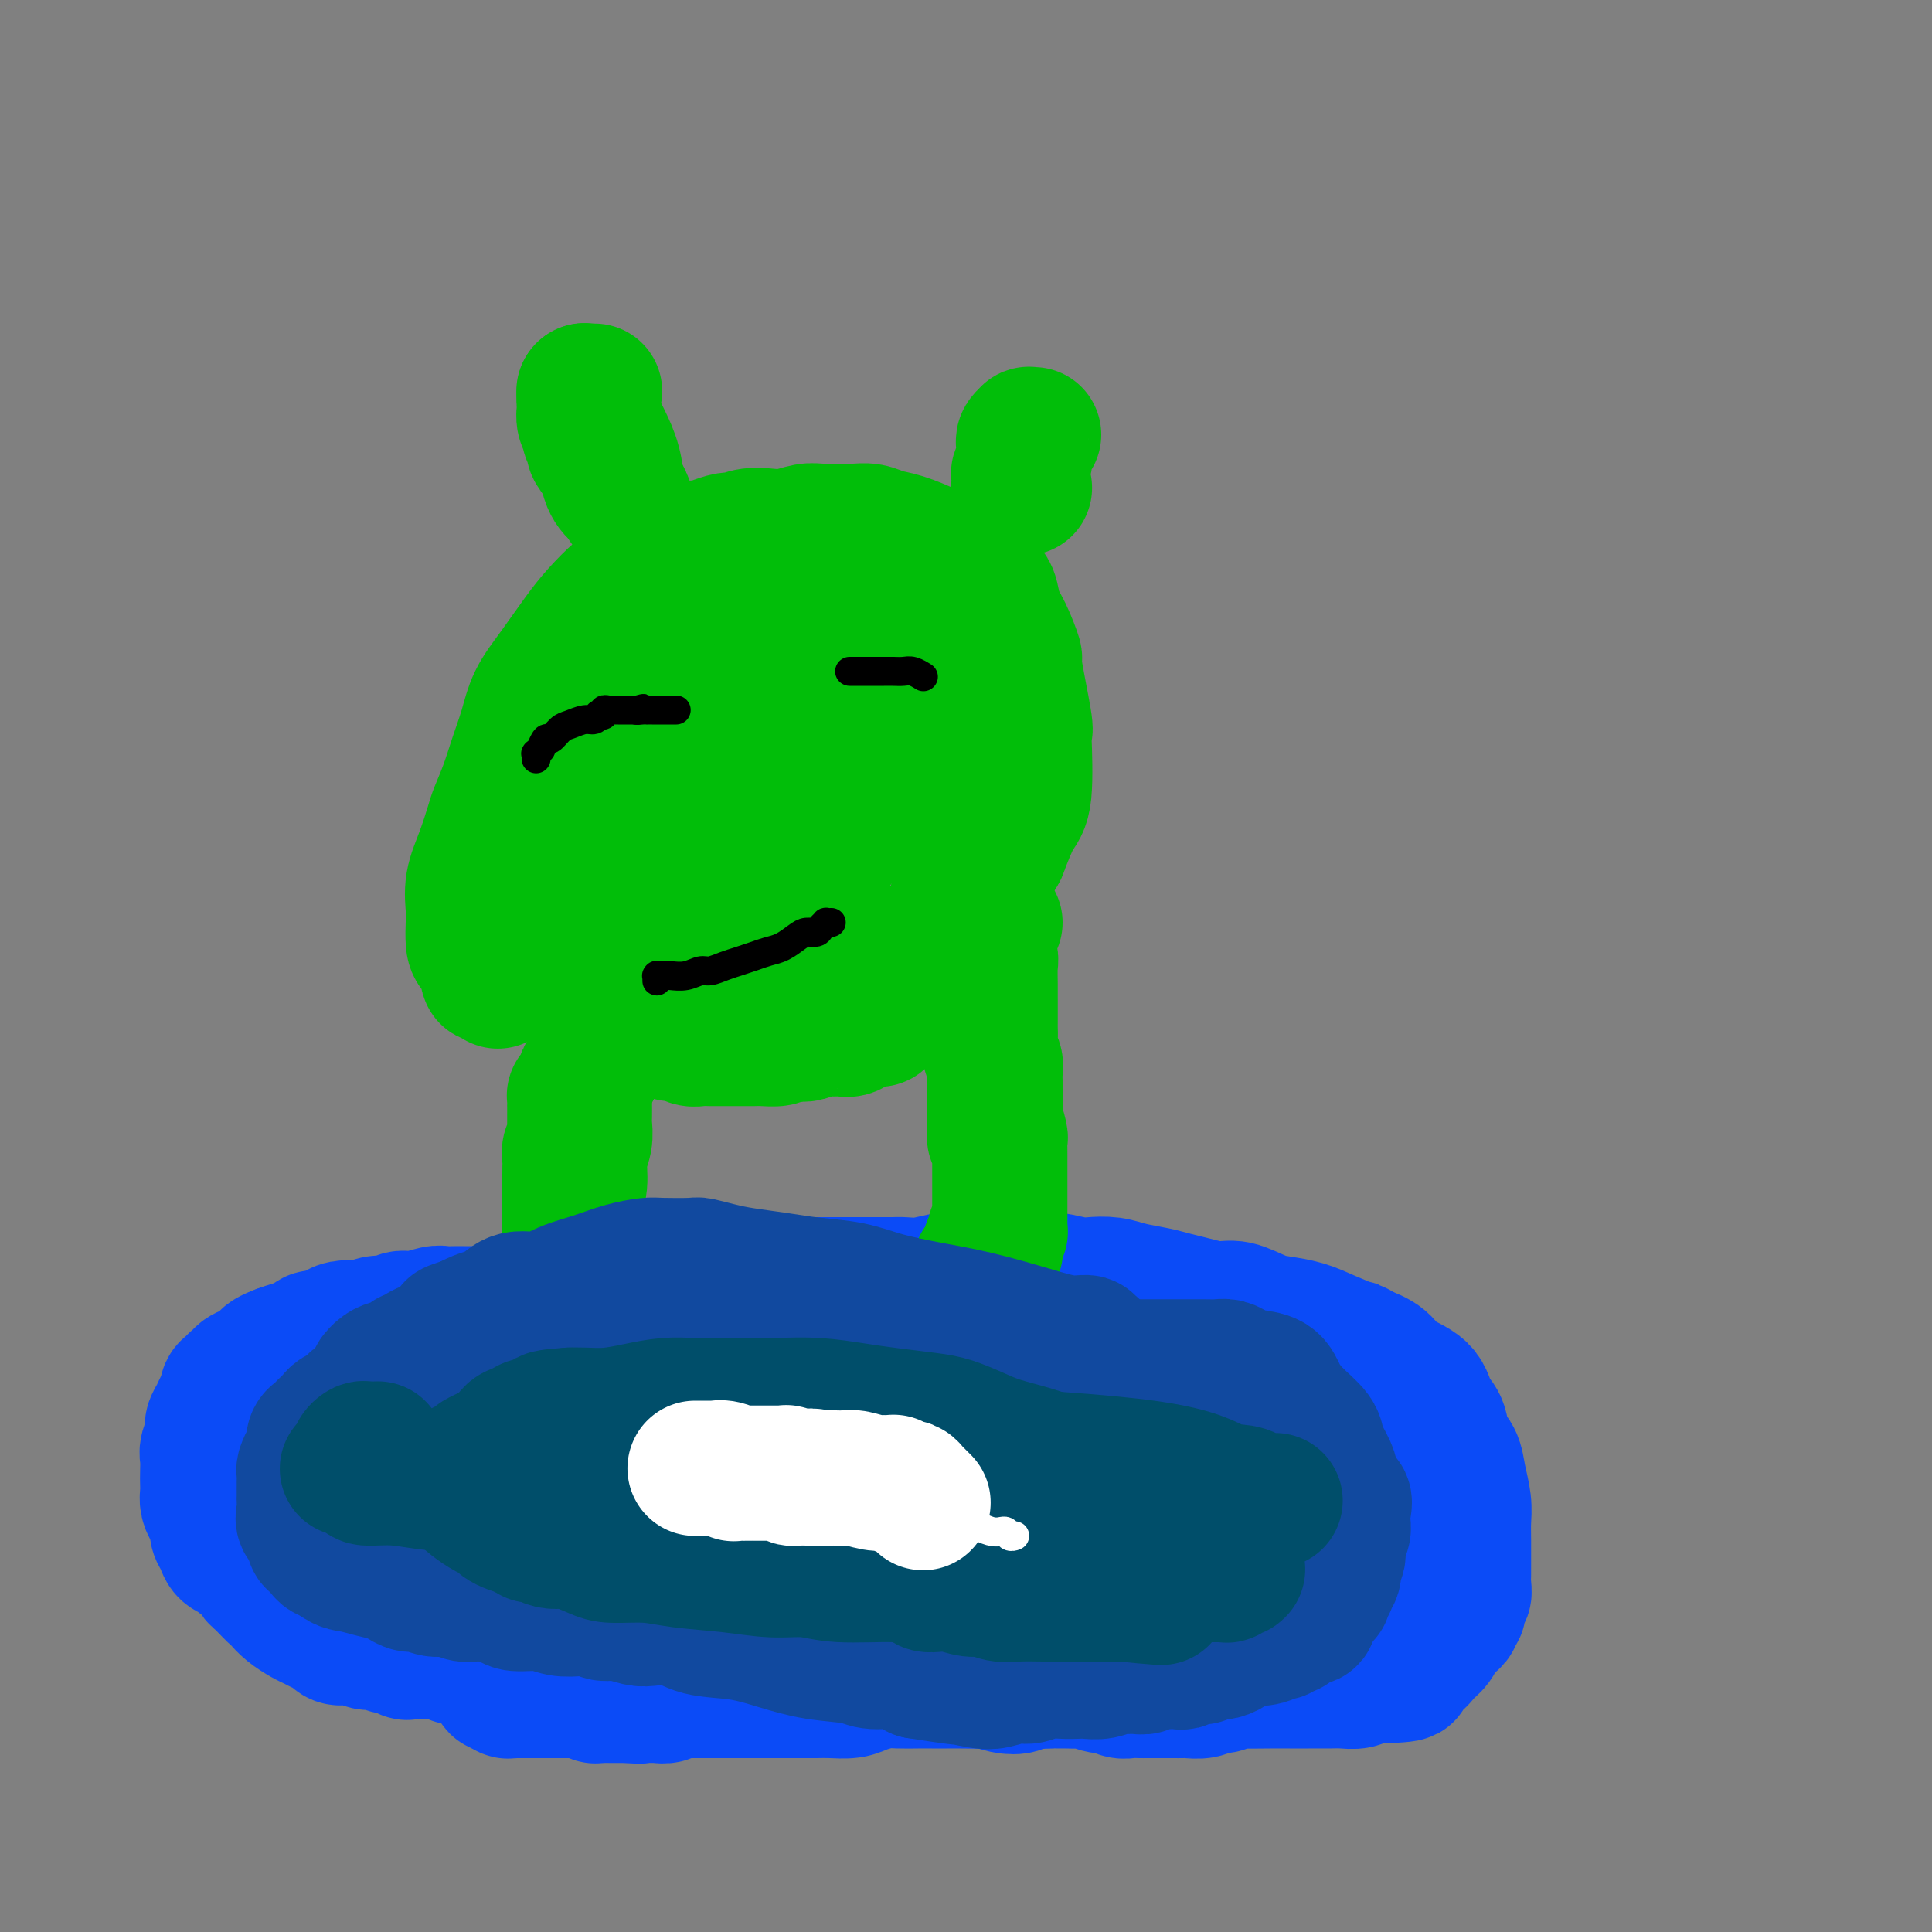 <svg viewBox='0 0 400 400' version='1.1' xmlns='http://www.w3.org/2000/svg' xmlns:xlink='http://www.w3.org/1999/xlink'><rect x="0" y="0" width="400" height="400" fill="#808080" stroke="none"/><g fill='none' stroke='#0B4BF7' stroke-width='28' stroke-linecap='round' stroke-linejoin='round'><path d='M143,270c-0.002,0.008 -0.003,0.016 0,0c0.003,-0.016 0.011,-0.057 0,0c-0.011,0.057 -0.040,0.211 0,0c0.040,-0.211 0.150,-0.789 0,-1c-0.150,-0.211 -0.561,-0.057 -1,0c-0.439,0.057 -0.905,0.015 -2,0c-1.095,-0.015 -2.819,-0.004 -4,0c-1.181,0.004 -1.818,0.001 -2,0c-0.182,-0.001 0.092,-0.000 0,0c-0.092,0.000 -0.549,0.000 -1,0c-0.451,-0.000 -0.894,-0.000 -1,0c-0.106,0.000 0.125,0.000 0,0c-0.125,-0.000 -0.607,-0.000 -1,0c-0.393,0.000 -0.698,0.000 -1,0c-0.302,-0.000 -0.602,-0.000 -1,0c-0.398,0.000 -0.893,0.000 -1,0c-0.107,-0.000 0.174,-0.001 0,0c-0.174,0.001 -0.805,0.004 -1,0c-0.195,-0.004 0.045,-0.015 0,0c-0.045,0.015 -0.375,0.057 -1,0c-0.625,-0.057 -1.543,-0.211 -2,0c-0.457,0.211 -0.451,0.789 -1,1c-0.549,0.211 -1.653,0.056 -2,0c-0.347,-0.056 0.061,-0.011 0,0c-0.061,0.011 -0.593,-0.011 -1,0c-0.407,0.011 -0.691,0.056 -1,0c-0.309,-0.056 -0.644,-0.211 -1,0c-0.356,0.211 -0.735,0.789 -1,1c-0.265,0.211 -0.418,0.057 -1,0c-0.582,-0.057 -1.595,-0.016 -2,0c-0.405,0.016 -0.203,0.008 0,0'/><path d='M114,271c-4.659,0.154 -1.807,0.040 -1,0c0.807,-0.040 -0.431,-0.007 -1,0c-0.569,0.007 -0.467,-0.012 -1,0c-0.533,0.012 -1.700,0.056 -2,0c-0.300,-0.056 0.267,-0.211 0,0c-0.267,0.211 -1.367,0.789 -2,1c-0.633,0.211 -0.798,0.057 -1,0c-0.202,-0.057 -0.439,-0.015 -1,0c-0.561,0.015 -1.445,0.004 -2,0c-0.555,-0.004 -0.782,-0.001 -1,0c-0.218,0.001 -0.428,0.000 -1,0c-0.572,-0.000 -1.504,0.000 -2,0c-0.496,-0.000 -0.554,-0.001 -1,0c-0.446,0.001 -1.281,0.004 -2,0c-0.719,-0.004 -1.323,-0.016 -2,0c-0.677,0.016 -1.426,0.061 -2,0c-0.574,-0.061 -0.972,-0.228 -2,0c-1.028,0.228 -2.684,0.849 -4,1c-1.316,0.151 -2.291,-0.170 -3,0c-0.709,0.170 -1.152,0.829 -2,1c-0.848,0.171 -2.100,-0.148 -3,0c-0.900,0.148 -1.448,0.762 -2,1c-0.552,0.238 -1.108,0.102 -2,0c-0.892,-0.102 -2.121,-0.168 -3,0c-0.879,0.168 -1.407,0.570 -2,1c-0.593,0.430 -1.250,0.889 -2,1c-0.750,0.111 -1.593,-0.125 -2,0c-0.407,0.125 -0.379,0.611 -1,1c-0.621,0.389 -1.892,0.683 -3,1c-1.108,0.317 -2.054,0.659 -3,1'/><path d='M58,280c-4.290,1.569 -2.516,1.992 -2,2c0.516,0.008 -0.225,-0.400 -1,0c-0.775,0.400 -1.584,1.609 -2,2c-0.416,0.391 -0.440,-0.036 -1,0c-0.560,0.036 -1.657,0.533 -2,1c-0.343,0.467 0.066,0.903 0,1c-0.066,0.097 -0.609,-0.143 -1,0c-0.391,0.143 -0.629,0.671 -1,1c-0.371,0.329 -0.874,0.458 -1,1c-0.126,0.542 0.125,1.495 0,2c-0.125,0.505 -0.626,0.562 -1,1c-0.374,0.438 -0.622,1.257 -1,2c-0.378,0.743 -0.886,1.410 -1,2c-0.114,0.590 0.166,1.103 0,2c-0.166,0.897 -0.776,2.180 -1,3c-0.224,0.820 -0.061,1.178 0,2c0.061,0.822 0.019,2.107 0,3c-0.019,0.893 -0.015,1.394 0,2c0.015,0.606 0.042,1.317 0,2c-0.042,0.683 -0.151,1.337 0,2c0.151,0.663 0.564,1.333 1,2c0.436,0.667 0.894,1.330 1,2c0.106,0.670 -0.141,1.346 0,2c0.141,0.654 0.672,1.288 1,2c0.328,0.712 0.455,1.504 1,2c0.545,0.496 1.508,0.696 2,1c0.492,0.304 0.513,0.711 1,1c0.487,0.289 1.440,0.459 2,1c0.560,0.541 0.728,1.453 1,2c0.272,0.547 0.649,0.728 1,1c0.351,0.272 0.675,0.636 1,1'/><path d='M55,328c1.961,2.119 1.862,1.916 2,2c0.138,0.084 0.512,0.456 1,1c0.488,0.544 1.090,1.259 2,2c0.910,0.741 2.127,1.509 3,2c0.873,0.491 1.403,0.706 2,1c0.597,0.294 1.262,0.666 2,1c0.738,0.334 1.549,0.629 2,1c0.451,0.371 0.543,0.816 1,1c0.457,0.184 1.281,0.106 2,0c0.719,-0.106 1.334,-0.240 2,0c0.666,0.240 1.383,0.853 2,1c0.617,0.147 1.135,-0.171 2,0c0.865,0.171 2.077,0.830 3,1c0.923,0.170 1.558,-0.151 2,0c0.442,0.151 0.693,0.772 1,1c0.307,0.228 0.670,0.061 1,0c0.330,-0.061 0.627,-0.016 1,0c0.373,0.016 0.822,0.004 1,0c0.178,-0.004 0.085,-0.001 0,0c-0.085,0.001 -0.163,0.000 0,0c0.163,-0.000 0.566,-0.000 1,0c0.434,0.000 0.899,-0.000 1,0c0.101,0.000 -0.162,0.000 0,0c0.162,-0.000 0.750,-0.001 1,0c0.250,0.001 0.161,0.004 0,0c-0.161,-0.004 -0.394,-0.015 0,0c0.394,0.015 1.415,0.056 2,0c0.585,-0.056 0.734,-0.207 1,0c0.266,0.207 0.647,0.774 1,1c0.353,0.226 0.676,0.113 1,0'/><path d='M95,343c3.807,0.619 0.823,0.166 0,0c-0.823,-0.166 0.514,-0.044 1,0c0.486,0.044 0.120,0.012 0,0c-0.120,-0.012 0.006,-0.003 0,0c-0.006,0.003 -0.145,-0.000 0,0c0.145,0.000 0.575,0.004 1,0c0.425,-0.004 0.845,-0.015 1,0c0.155,0.015 0.045,0.057 0,0c-0.045,-0.057 -0.026,-0.211 0,0c0.026,0.211 0.058,0.789 0,1c-0.058,0.211 -0.208,0.057 0,0c0.208,-0.057 0.773,-0.016 1,0c0.227,0.016 0.116,0.008 0,0c-0.116,-0.008 -0.237,-0.017 0,0c0.237,0.017 0.833,0.061 1,0c0.167,-0.061 -0.095,-0.227 0,0c0.095,0.227 0.547,0.848 1,1c0.453,0.152 0.906,-0.166 1,0c0.094,0.166 -0.171,0.815 0,1c0.171,0.185 0.778,-0.094 1,0c0.222,0.094 0.059,0.561 0,1c-0.059,0.439 -0.016,0.849 0,1c0.016,0.151 0.003,0.044 0,0c-0.003,-0.044 0.003,-0.026 0,0c-0.003,0.026 -0.015,0.060 0,0c0.015,-0.060 0.057,-0.212 0,0c-0.057,0.212 -0.211,0.789 0,1c0.211,0.211 0.789,0.057 1,0c0.211,-0.057 0.057,-0.015 0,0c-0.057,0.015 -0.016,0.004 0,0c0.016,-0.004 0.008,-0.002 0,0'/><path d='M104,349c1.394,0.928 0.377,0.248 0,0c-0.377,-0.248 -0.116,-0.063 0,0c0.116,0.063 0.086,0.003 0,0c-0.086,-0.003 -0.230,0.052 0,0c0.230,-0.052 0.832,-0.210 1,0c0.168,0.210 -0.099,0.788 0,1c0.099,0.212 0.565,0.057 1,0c0.435,-0.057 0.838,-0.015 1,0c0.162,0.015 0.084,0.004 0,0c-0.084,-0.004 -0.173,-0.001 0,0c0.173,0.001 0.609,0.000 1,0c0.391,-0.000 0.736,-0.000 1,0c0.264,0.000 0.448,0.000 1,0c0.552,-0.000 1.471,-0.000 2,0c0.529,0.000 0.666,0.000 1,0c0.334,-0.000 0.863,-0.000 1,0c0.137,0.000 -0.118,0.000 0,0c0.118,-0.000 0.608,-0.000 1,0c0.392,0.000 0.686,0.000 1,0c0.314,-0.000 0.647,-0.001 1,0c0.353,0.001 0.724,0.004 1,0c0.276,-0.004 0.455,-0.015 1,0c0.545,0.015 1.455,0.057 2,0c0.545,-0.057 0.724,-0.211 1,0c0.276,0.211 0.650,0.789 1,1c0.350,0.211 0.675,0.057 1,0c0.325,-0.057 0.651,-0.015 1,0c0.349,0.015 0.722,0.004 1,0c0.278,-0.004 0.459,-0.001 1,0c0.541,0.001 1.440,0.000 2,0c0.560,-0.000 0.780,-0.000 1,0'/><path d='M130,351c4.196,0.309 1.687,0.083 1,0c-0.687,-0.083 0.450,-0.021 1,0c0.550,0.021 0.514,0.002 1,0c0.486,-0.002 1.496,0.014 2,0c0.504,-0.014 0.504,-0.056 1,0c0.496,0.056 1.489,0.211 2,0c0.511,-0.211 0.540,-0.789 1,-1c0.460,-0.211 1.350,-0.057 2,0c0.650,0.057 1.061,0.015 2,0c0.939,-0.015 2.406,-0.004 3,0c0.594,0.004 0.315,0.001 1,0c0.685,-0.001 2.332,-0.000 5,0c2.668,0.000 6.355,-0.000 8,0c1.645,0.000 1.249,0.001 2,0c0.751,-0.001 2.650,-0.003 4,0c1.350,0.003 2.150,0.011 3,0c0.850,-0.011 1.748,-0.041 3,0c1.252,0.041 2.856,0.155 4,0c1.144,-0.155 1.828,-0.577 3,-1c1.172,-0.423 2.831,-0.845 4,-1c1.169,-0.155 1.846,-0.042 3,0c1.154,0.042 2.783,0.011 4,0c1.217,-0.011 2.023,-0.004 3,0c0.977,0.004 2.127,0.005 3,0c0.873,-0.005 1.471,-0.014 3,0c1.529,0.014 3.991,0.053 5,0c1.009,-0.053 0.566,-0.196 1,0c0.434,0.196 1.745,0.733 3,1c1.255,0.267 2.453,0.264 3,0c0.547,-0.264 0.442,-0.790 1,-1c0.558,-0.210 1.779,-0.105 3,0'/><path d='M215,348c13.551,-0.464 4.930,-0.124 2,0c-2.930,0.124 -0.167,0.032 1,0c1.167,-0.032 0.739,-0.005 1,0c0.261,0.005 1.210,-0.014 2,0c0.790,0.014 1.419,0.060 2,0c0.581,-0.060 1.114,-0.226 2,0c0.886,0.226 2.125,0.845 3,1c0.875,0.155 1.387,-0.155 2,0c0.613,0.155 1.328,0.773 2,1c0.672,0.227 1.300,0.061 2,0c0.700,-0.061 1.471,-0.016 2,0c0.529,0.016 0.814,0.004 1,0c0.186,-0.004 0.271,-0.001 1,0c0.729,0.001 2.100,0.001 3,0c0.900,-0.001 1.329,-0.004 2,0c0.671,0.004 1.582,0.016 2,0c0.418,-0.016 0.341,-0.061 1,0c0.659,0.061 2.055,0.226 3,0c0.945,-0.226 1.441,-0.845 2,-1c0.559,-0.155 1.182,0.155 2,0c0.818,-0.155 1.831,-0.773 2,-1c0.169,-0.227 -0.507,-0.061 1,0c1.507,0.061 5.197,0.016 7,0c1.803,-0.016 1.717,-0.005 2,0c0.283,0.005 0.933,0.002 2,0c1.067,-0.002 2.551,-0.004 4,0c1.449,0.004 2.863,0.015 4,0c1.137,-0.015 1.995,-0.056 3,0c1.005,0.056 2.155,0.207 3,0c0.845,-0.207 1.384,-0.774 2,-1c0.616,-0.226 1.308,-0.113 2,0'/><path d='M285,347c11.174,-0.393 4.110,-0.874 2,-1c-2.110,-0.126 0.733,0.104 2,0c1.267,-0.104 0.959,-0.541 1,-1c0.041,-0.459 0.431,-0.939 1,-1c0.569,-0.061 1.318,0.296 2,0c0.682,-0.296 1.296,-1.245 2,-2c0.704,-0.755 1.499,-1.315 2,-2c0.501,-0.685 0.707,-1.493 1,-2c0.293,-0.507 0.671,-0.711 1,-1c0.329,-0.289 0.609,-0.664 1,-1c0.391,-0.336 0.893,-0.635 1,-1c0.107,-0.365 -0.182,-0.797 0,-1c0.182,-0.203 0.833,-0.176 1,-1c0.167,-0.824 -0.151,-2.497 0,-3c0.151,-0.503 0.773,0.165 1,0c0.227,-0.165 0.061,-1.163 0,-2c-0.061,-0.837 -0.015,-1.514 0,-2c0.015,-0.486 0.001,-0.783 0,-2c-0.001,-1.217 0.012,-3.355 0,-5c-0.012,-1.645 -0.049,-2.799 0,-4c0.049,-1.201 0.183,-2.450 0,-4c-0.183,-1.550 -0.683,-3.400 -1,-5c-0.317,-1.600 -0.452,-2.949 -1,-4c-0.548,-1.051 -1.508,-1.803 -2,-3c-0.492,-1.197 -0.514,-2.838 -1,-4c-0.486,-1.162 -1.434,-1.844 -2,-3c-0.566,-1.156 -0.750,-2.784 -2,-4c-1.250,-1.216 -3.567,-2.020 -5,-3c-1.433,-0.980 -1.981,-2.137 -3,-3c-1.019,-0.863 -2.510,-1.431 -4,-2'/><path d='M282,280c-2.069,-1.371 -1.241,-0.800 -2,-1c-0.759,-0.200 -3.105,-1.172 -5,-2c-1.895,-0.828 -3.338,-1.514 -5,-2c-1.662,-0.486 -3.543,-0.774 -5,-1c-1.457,-0.226 -2.490,-0.389 -4,-1c-1.510,-0.611 -3.498,-1.669 -5,-2c-1.502,-0.331 -2.520,0.066 -4,0c-1.480,-0.066 -3.424,-0.596 -5,-1c-1.576,-0.404 -2.786,-0.683 -4,-1c-1.214,-0.317 -2.434,-0.672 -4,-1c-1.566,-0.328 -3.479,-0.627 -5,-1c-1.521,-0.373 -2.649,-0.818 -4,-1c-1.351,-0.182 -2.925,-0.101 -4,0c-1.075,0.101 -1.652,0.223 -3,0c-1.348,-0.223 -3.468,-0.792 -5,-1c-1.532,-0.208 -2.476,-0.056 -3,0c-0.524,0.056 -0.628,0.015 -2,0c-1.372,-0.015 -4.011,-0.005 -5,0c-0.989,0.005 -0.329,0.005 -1,0c-0.671,-0.005 -2.673,-0.015 -4,0c-1.327,0.015 -1.979,0.057 -3,0c-1.021,-0.057 -2.412,-0.211 -4,0c-1.588,0.211 -3.373,0.789 -5,1c-1.627,0.211 -3.096,0.057 -4,0c-0.904,-0.057 -1.242,-0.015 -2,0c-0.758,0.015 -1.935,0.004 -3,0c-1.065,-0.004 -2.017,-0.001 -3,0c-0.983,0.001 -1.995,0.000 -3,0c-1.005,-0.000 -2.001,-0.000 -3,0c-0.999,0.000 -2.000,0.000 -3,0c-1.000,-0.000 -2.000,-0.000 -3,0'/><path d='M167,266c-10.630,0.166 -5.706,0.580 -5,1c0.706,0.420 -2.808,0.845 -5,1c-2.192,0.155 -3.062,0.042 -4,0c-0.938,-0.042 -1.942,-0.011 -3,0c-1.058,0.011 -2.169,0.002 -3,0c-0.831,-0.002 -1.381,0.003 -2,0c-0.619,-0.003 -1.306,-0.015 -2,0c-0.694,0.015 -1.394,0.056 -2,0c-0.606,-0.056 -1.118,-0.211 -2,0c-0.882,0.211 -2.133,0.788 -3,1c-0.867,0.212 -1.349,0.061 -2,0c-0.651,-0.061 -1.470,-0.031 -2,0c-0.530,0.031 -0.772,0.065 -1,0c-0.228,-0.065 -0.442,-0.227 -1,0c-0.558,0.227 -1.459,0.845 -2,1c-0.541,0.155 -0.722,-0.152 -1,0c-0.278,0.152 -0.652,0.762 -1,1c-0.348,0.238 -0.670,0.102 -1,0c-0.330,-0.102 -0.669,-0.172 -1,0c-0.331,0.172 -0.653,0.585 -1,1c-0.347,0.415 -0.718,0.833 -1,1c-0.282,0.167 -0.475,0.083 -1,0c-0.525,-0.083 -1.380,-0.166 -2,0c-0.620,0.166 -1.003,0.580 -1,1c0.003,0.420 0.393,0.844 0,1c-0.393,0.156 -1.567,0.042 -2,0c-0.433,-0.042 -0.124,-0.012 0,0c0.124,0.012 0.062,0.006 0,0'/></g>
<g fill='none' stroke='#11499F' stroke-width='28' stroke-linecap='round' stroke-linejoin='round'><path d='M160,286c-0.000,-0.000 -0.000,-0.000 0,0c0.000,0.000 0.000,0.000 0,0c-0.000,-0.000 -0.000,-0.000 0,0c0.000,0.000 0.001,0.000 0,0c-0.001,-0.000 -0.003,-0.000 0,0c0.003,0.000 0.011,0.001 0,0c-0.011,-0.001 -0.040,-0.004 0,0c0.040,0.004 0.148,0.015 0,0c-0.148,-0.015 -0.551,-0.056 -1,0c-0.449,0.056 -0.945,0.207 -1,0c-0.055,-0.207 0.331,-0.774 0,-1c-0.331,-0.226 -1.379,-0.113 -2,0c-0.621,0.113 -0.815,0.226 -1,0c-0.185,-0.226 -0.360,-0.793 -1,-1c-0.640,-0.207 -1.745,-0.056 -3,0c-1.255,0.056 -2.660,0.015 -4,0c-1.340,-0.015 -2.614,-0.004 -4,0c-1.386,0.004 -2.884,0.001 -4,0c-1.116,-0.001 -1.849,-0.000 -3,0c-1.151,0.000 -2.718,0.000 -4,0c-1.282,-0.000 -2.278,-0.000 -3,0c-0.722,0.000 -1.169,0.001 -2,0c-0.831,-0.001 -2.045,-0.004 -3,0c-0.955,0.004 -1.651,0.015 -3,0c-1.349,-0.015 -3.349,-0.058 -5,0c-1.651,0.058 -2.951,0.215 -4,0c-1.049,-0.215 -1.847,-0.804 -3,-1c-1.153,-0.196 -2.659,-0.001 -4,0c-1.341,0.001 -2.515,-0.192 -4,0c-1.485,0.192 -3.281,0.769 -5,1c-1.719,0.231 -3.359,0.115 -5,0'/><path d='M91,284c-11.424,-0.147 -5.484,0.485 -4,1c1.484,0.515 -1.489,0.911 -3,1c-1.511,0.089 -1.560,-0.131 -2,0c-0.440,0.131 -1.270,0.612 -2,1c-0.730,0.388 -1.360,0.681 -2,1c-0.640,0.319 -1.288,0.663 -2,1c-0.712,0.337 -1.486,0.668 -2,1c-0.514,0.332 -0.768,0.666 -1,1c-0.232,0.334 -0.444,0.667 -1,1c-0.556,0.333 -1.458,0.667 -2,1c-0.542,0.333 -0.723,0.666 -1,1c-0.277,0.334 -0.649,0.671 -1,1c-0.351,0.329 -0.682,0.652 -1,1c-0.318,0.348 -0.624,0.722 -1,1c-0.376,0.278 -0.823,0.460 -1,1c-0.177,0.540 -0.086,1.439 0,2c0.086,0.561 0.167,0.784 0,1c-0.167,0.216 -0.581,0.424 -1,1c-0.419,0.576 -0.844,1.520 -1,2c-0.156,0.480 -0.042,0.495 0,1c0.042,0.505 0.012,1.500 0,2c-0.012,0.500 -0.005,0.504 0,1c0.005,0.496 0.010,1.483 0,2c-0.010,0.517 -0.033,0.563 0,1c0.033,0.437 0.122,1.264 0,2c-0.122,0.736 -0.455,1.381 0,2c0.455,0.619 1.696,1.213 2,2c0.304,0.787 -0.331,1.768 0,2c0.331,0.232 1.628,-0.284 2,0c0.372,0.284 -0.179,1.367 0,2c0.179,0.633 1.090,0.817 2,1'/><path d='M69,322c1.650,1.798 2.774,1.792 4,2c1.226,0.208 2.554,0.629 4,1c1.446,0.371 3.009,0.692 4,1c0.991,0.308 1.409,0.603 2,1c0.591,0.397 1.355,0.895 2,1c0.645,0.105 1.170,-0.182 2,0c0.830,0.182 1.966,0.834 3,1c1.034,0.166 1.966,-0.152 3,0c1.034,0.152 2.168,0.776 3,1c0.832,0.224 1.361,0.050 2,0c0.639,-0.050 1.388,0.024 2,0c0.612,-0.024 1.086,-0.146 2,0c0.914,0.146 2.268,0.561 3,1c0.732,0.439 0.843,0.901 2,1c1.157,0.099 3.359,-0.166 5,0c1.641,0.166 2.721,0.761 4,1c1.279,0.239 2.759,0.120 4,0c1.241,-0.120 2.245,-0.242 3,0c0.755,0.242 1.261,0.848 2,1c0.739,0.152 1.709,-0.148 3,0c1.291,0.148 2.902,0.746 4,1c1.098,0.254 1.684,0.165 3,0c1.316,-0.165 3.363,-0.405 5,0c1.637,0.405 2.865,1.456 5,2c2.135,0.544 5.177,0.581 8,1c2.823,0.419 5.428,1.221 8,2c2.572,0.779 5.112,1.535 8,2c2.888,0.465 6.125,0.640 8,1c1.875,0.360 2.390,0.905 4,1c1.610,0.095 4.317,-0.258 6,0c1.683,0.258 2.341,1.129 3,2'/><path d='M190,346c16.205,2.584 6.719,0.545 4,0c-2.719,-0.545 1.329,0.405 4,1c2.671,0.595 3.963,0.835 5,1c1.037,0.165 1.817,0.254 3,0c1.183,-0.254 2.768,-0.853 4,-1c1.232,-0.147 2.111,0.156 3,0c0.889,-0.156 1.788,-0.773 3,-1c1.212,-0.227 2.737,-0.065 4,0c1.263,0.065 2.264,0.031 3,0c0.736,-0.031 1.208,-0.061 2,0c0.792,0.061 1.904,0.214 3,0c1.096,-0.214 2.175,-0.793 3,-1c0.825,-0.207 1.395,-0.041 2,0c0.605,0.041 1.246,-0.041 2,0c0.754,0.041 1.620,0.207 2,0c0.380,-0.207 0.272,-0.786 1,-1c0.728,-0.214 2.292,-0.061 3,0c0.708,0.061 0.561,0.032 1,0c0.439,-0.032 1.464,-0.065 2,0c0.536,0.065 0.582,0.228 1,0c0.418,-0.228 1.208,-0.846 2,-1c0.792,-0.154 1.587,0.156 2,0c0.413,-0.156 0.443,-0.776 1,-1c0.557,-0.224 1.641,-0.050 2,0c0.359,0.050 -0.006,-0.024 0,0c0.006,0.024 0.383,0.146 1,0c0.617,-0.146 1.475,-0.561 2,-1c0.525,-0.439 0.718,-0.901 1,-1c0.282,-0.099 0.653,0.166 1,0c0.347,-0.166 0.671,-0.762 1,-1c0.329,-0.238 0.665,-0.119 1,0'/><path d='M259,339c4.929,-1.100 1.751,-0.351 1,0c-0.751,0.351 0.926,0.304 2,0c1.074,-0.304 1.546,-0.866 2,-1c0.454,-0.134 0.891,0.161 1,0c0.109,-0.161 -0.111,-0.778 0,-1c0.111,-0.222 0.553,-0.049 1,0c0.447,0.049 0.898,-0.024 1,0c0.102,0.024 -0.144,0.146 0,0c0.144,-0.146 0.680,-0.560 1,-1c0.320,-0.440 0.426,-0.906 1,-1c0.574,-0.094 1.617,0.185 2,0c0.383,-0.185 0.106,-0.832 0,-1c-0.106,-0.168 -0.040,0.145 0,0c0.040,-0.145 0.053,-0.747 0,-1c-0.053,-0.253 -0.172,-0.157 0,0c0.172,0.157 0.633,0.374 1,0c0.367,-0.374 0.638,-1.339 1,-2c0.362,-0.661 0.815,-1.017 1,-1c0.185,0.017 0.101,0.407 0,0c-0.101,-0.407 -0.220,-1.610 0,-2c0.220,-0.390 0.777,0.032 1,0c0.223,-0.032 0.111,-0.520 0,-1c-0.111,-0.480 -0.222,-0.953 0,-1c0.222,-0.047 0.776,0.331 1,0c0.224,-0.331 0.116,-1.373 0,-2c-0.116,-0.627 -0.241,-0.839 0,-1c0.241,-0.161 0.849,-0.270 1,-1c0.151,-0.730 -0.155,-2.082 0,-3c0.155,-0.918 0.773,-1.401 1,-2c0.227,-0.599 0.065,-1.314 0,-2c-0.065,-0.686 -0.032,-1.343 0,-2'/><path d='M278,313c0.909,-3.724 -0.317,-2.036 -1,-2c-0.683,0.036 -0.822,-1.582 -1,-3c-0.178,-1.418 -0.394,-2.637 -1,-4c-0.606,-1.363 -1.603,-2.869 -2,-4c-0.397,-1.131 -0.196,-1.886 -1,-3c-0.804,-1.114 -2.614,-2.589 -4,-4c-1.386,-1.411 -2.349,-2.760 -3,-4c-0.651,-1.240 -0.989,-2.371 -2,-3c-1.011,-0.629 -2.695,-0.757 -4,-1c-1.305,-0.243 -2.230,-0.601 -3,-1c-0.770,-0.399 -1.383,-0.839 -2,-1c-0.617,-0.161 -1.236,-0.043 -2,0c-0.764,0.043 -1.673,0.012 -3,0c-1.327,-0.012 -3.073,-0.003 -4,0c-0.927,0.003 -1.037,0.001 -2,0c-0.963,-0.001 -2.780,-0.000 -4,0c-1.220,0.000 -1.841,0.000 -3,0c-1.159,-0.000 -2.854,-0.000 -4,0c-1.146,0.000 -1.742,0.000 -3,0c-1.258,-0.000 -3.177,-0.000 -4,0c-0.823,0.000 -0.548,0.001 -1,0c-0.452,-0.001 -1.629,-0.003 -4,0c-2.371,0.003 -5.934,0.012 -8,0c-2.066,-0.012 -2.635,-0.045 -4,0c-1.365,0.045 -3.525,0.167 -6,0c-2.475,-0.167 -5.263,-0.623 -8,-1c-2.737,-0.377 -5.421,-0.676 -8,-1c-2.579,-0.324 -5.052,-0.675 -7,-1c-1.948,-0.325 -3.371,-0.626 -5,-1c-1.629,-0.374 -3.466,-0.821 -5,-1c-1.534,-0.179 -2.767,-0.089 -4,0'/><path d='M165,278c-15.413,-1.238 -4.945,-0.332 -2,0c2.945,0.332 -1.631,0.089 -4,0c-2.369,-0.089 -2.530,-0.024 -3,0c-0.470,0.024 -1.250,0.006 -2,0c-0.750,-0.006 -1.469,-0.002 -2,0c-0.531,0.002 -0.874,0.000 -1,0c-0.126,-0.000 -0.036,-0.000 0,0c0.036,0.000 0.018,0.000 0,0'/></g>
<g fill='none' stroke='#01BE09' stroke-width='28' stroke-linecap='round' stroke-linejoin='round'><path d='M121,227c0.000,0.000 0.000,0.000 0,0c-0.000,-0.000 -0.000,-0.001 0,0c0.000,0.001 0.000,0.003 0,0c-0.000,-0.003 -0.000,-0.013 0,0c0.000,0.013 0.000,0.048 0,0c-0.000,-0.048 -0.000,-0.179 0,0c0.000,0.179 0.001,0.669 0,1c-0.001,0.331 -0.004,0.502 0,1c0.004,0.498 0.016,1.322 0,2c-0.016,0.678 -0.061,1.210 0,2c0.061,0.790 0.226,1.839 0,3c-0.226,1.161 -0.845,2.433 -1,4c-0.155,1.567 0.155,3.428 0,5c-0.155,1.572 -0.774,2.854 -1,4c-0.226,1.146 -0.061,2.154 0,3c0.061,0.846 0.016,1.528 0,2c-0.016,0.472 -0.004,0.732 0,1c0.004,0.268 0.001,0.543 0,1c-0.001,0.457 -0.000,1.097 0,2c0.000,0.903 0.000,2.069 0,3c-0.000,0.931 -0.000,1.626 0,2c0.000,0.374 0.000,0.426 0,1c-0.000,0.574 -0.000,1.671 0,2c0.000,0.329 0.000,-0.108 0,0c-0.000,0.108 -0.000,0.761 0,1c0.000,0.239 0.000,0.064 0,0c-0.000,-0.064 -0.000,-0.017 0,0c0.000,0.017 0.000,0.005 0,0c-0.000,-0.005 -0.000,-0.001 0,0c0.000,0.001 0.000,0.000 0,0c-0.000,-0.000 -0.000,-0.000 0,0'/><path d='M119,267c-0.311,6.256 -0.087,1.895 0,0c0.087,-1.895 0.037,-1.325 0,-1c-0.037,0.325 -0.063,0.404 0,0c0.063,-0.404 0.213,-1.290 0,-2c-0.213,-0.710 -0.789,-1.243 -1,-2c-0.211,-0.757 -0.057,-1.736 0,-3c0.057,-1.264 0.015,-2.811 0,-4c-0.015,-1.189 -0.004,-2.019 0,-3c0.004,-0.981 0.001,-2.112 0,-3c-0.001,-0.888 -0.000,-1.533 0,-2c0.000,-0.467 0.000,-0.758 0,-1c-0.000,-0.242 -0.001,-0.436 0,-1c0.001,-0.564 0.004,-1.498 0,-2c-0.004,-0.502 -0.015,-0.572 0,-1c0.015,-0.428 0.057,-1.214 0,-2c-0.057,-0.786 -0.211,-1.573 0,-2c0.211,-0.427 0.789,-0.496 1,-1c0.211,-0.504 0.057,-1.443 0,-2c-0.057,-0.557 -0.015,-0.732 0,-1c0.015,-0.268 0.004,-0.630 0,-1c-0.004,-0.370 -0.001,-0.748 0,-1c0.001,-0.252 -0.000,-0.379 0,-1c0.000,-0.621 0.003,-1.738 0,-2c-0.003,-0.262 -0.011,0.329 0,0c0.011,-0.329 0.041,-1.580 0,-2c-0.041,-0.420 -0.152,-0.010 0,0c0.152,0.010 0.565,-0.378 1,-1c0.435,-0.622 0.890,-1.476 1,-2c0.110,-0.524 -0.124,-0.718 0,-1c0.124,-0.282 0.607,-0.652 1,-1c0.393,-0.348 0.697,-0.674 1,-1'/><path d='M123,221c0.635,-1.112 0.223,-0.890 0,-1c-0.223,-0.110 -0.256,-0.550 0,-1c0.256,-0.450 0.801,-0.909 1,-1c0.199,-0.091 0.054,0.186 0,0c-0.054,-0.186 -0.015,-0.834 0,-1c0.015,-0.166 0.008,0.149 0,0c-0.008,-0.149 -0.016,-0.761 0,-1c0.016,-0.239 0.057,-0.106 0,0c-0.057,0.106 -0.211,0.186 0,0c0.211,-0.186 0.789,-0.638 1,-1c0.211,-0.362 0.057,-0.636 0,-1c-0.057,-0.364 -0.015,-0.819 0,-1c0.015,-0.181 0.004,-0.087 0,0c-0.004,0.087 -0.001,0.168 0,0c0.001,-0.168 0.000,-0.585 0,-1c-0.000,-0.415 -0.000,-0.828 0,-1c0.000,-0.172 0.000,-0.102 0,0c-0.000,0.102 -0.000,0.238 0,0c0.000,-0.238 0.000,-0.848 0,-1c-0.000,-0.152 -0.000,0.155 0,0c0.000,-0.155 0.000,-0.773 0,-1c-0.000,-0.227 -0.000,-0.065 0,0c0.000,0.065 0.000,0.031 0,0c-0.000,-0.031 -0.000,-0.060 0,0c0.000,0.060 0.000,0.208 0,0c-0.000,-0.208 -0.000,-0.774 0,-1c0.000,-0.226 0.000,-0.113 0,0c-0.000,0.113 -0.000,0.226 0,0c0.000,-0.226 0.000,-0.792 0,-1c-0.000,-0.208 -0.000,-0.060 0,0c0.000,0.060 0.000,0.030 0,0'/><path d='M125,207c0.309,-2.166 0.083,-0.580 0,0c-0.083,0.580 -0.022,0.156 0,0c0.022,-0.156 0.006,-0.042 0,0c-0.006,0.042 -0.002,0.011 0,0c0.002,-0.011 0.000,-0.003 0,0c-0.000,0.003 -0.000,0.002 0,0'/><path d='M140,142c0.113,0.113 0.227,0.227 0,0c-0.227,-0.227 -0.793,-0.793 -1,-1c-0.207,-0.207 -0.055,-0.055 0,0c0.055,0.055 0.012,0.014 0,0c-0.012,-0.014 0.008,-0.001 0,0c-0.008,0.001 -0.043,-0.011 0,0c0.043,0.011 0.162,0.045 0,0c-0.162,-0.045 -0.607,-0.168 -1,0c-0.393,0.168 -0.734,0.626 -1,1c-0.266,0.374 -0.456,0.664 -1,1c-0.544,0.336 -1.440,0.719 -2,1c-0.560,0.281 -0.783,0.461 -1,1c-0.217,0.539 -0.429,1.438 -1,2c-0.571,0.562 -1.500,0.787 -2,1c-0.500,0.213 -0.572,0.414 -1,1c-0.428,0.586 -1.213,1.556 -2,2c-0.787,0.444 -1.577,0.361 -2,1c-0.423,0.639 -0.481,2.001 -1,3c-0.519,0.999 -1.501,1.635 -2,2c-0.499,0.365 -0.515,0.461 -1,2c-0.485,1.539 -1.439,4.523 -2,6c-0.561,1.477 -0.728,1.449 -1,2c-0.272,0.551 -0.647,1.681 -1,3c-0.353,1.319 -0.682,2.828 -1,4c-0.318,1.172 -0.625,2.008 -1,3c-0.375,0.992 -0.818,2.139 -1,3c-0.182,0.861 -0.104,1.435 0,2c0.104,0.565 0.234,1.120 0,2c-0.234,0.880 -0.832,2.083 -1,3c-0.168,0.917 0.095,1.548 0,2c-0.095,0.452 -0.547,0.726 -1,1'/><path d='M112,190c-1.530,5.526 -0.353,2.842 0,2c0.353,-0.842 -0.116,0.157 0,1c0.116,0.843 0.819,1.531 1,2c0.181,0.469 -0.159,0.721 0,1c0.159,0.279 0.817,0.586 1,1c0.183,0.414 -0.107,0.935 0,1c0.107,0.065 0.613,-0.326 1,0c0.387,0.326 0.656,1.367 1,2c0.344,0.633 0.762,0.856 1,1c0.238,0.144 0.294,0.208 1,1c0.706,0.792 2.062,2.311 3,3c0.938,0.689 1.459,0.547 2,1c0.541,0.453 1.104,1.502 2,2c0.896,0.498 2.127,0.445 3,1c0.873,0.555 1.390,1.717 2,2c0.610,0.283 1.314,-0.312 2,0c0.686,0.312 1.352,1.533 2,2c0.648,0.467 1.276,0.182 2,0c0.724,-0.182 1.545,-0.259 2,0c0.455,0.259 0.544,0.854 1,1c0.456,0.146 1.279,-0.157 2,0c0.721,0.157 1.339,0.774 2,1c0.661,0.226 1.367,0.061 2,0c0.633,-0.061 1.195,-0.016 2,0c0.805,0.016 1.852,0.004 3,0c1.148,-0.004 2.395,-0.000 3,0c0.605,0.000 0.568,-0.003 1,0c0.432,0.003 1.332,0.011 2,0c0.668,-0.011 1.103,-0.041 2,0c0.897,0.041 2.256,0.155 3,0c0.744,-0.155 0.872,-0.577 1,-1'/><path d='M162,214c4.458,0.159 1.603,0.057 1,0c-0.603,-0.057 1.045,-0.068 2,0c0.955,0.068 1.215,0.215 2,0c0.785,-0.215 2.095,-0.794 3,-1c0.905,-0.206 1.406,-0.040 2,0c0.594,0.040 1.280,-0.046 2,0c0.720,0.046 1.474,0.223 2,0c0.526,-0.223 0.823,-0.847 1,-1c0.177,-0.153 0.232,0.167 1,0c0.768,-0.167 2.247,-0.819 3,-1c0.753,-0.181 0.780,0.110 1,0c0.220,-0.110 0.635,-0.620 1,-1c0.365,-0.380 0.681,-0.629 1,-1c0.319,-0.371 0.640,-0.863 1,-1c0.360,-0.137 0.760,0.080 1,0c0.240,-0.080 0.321,-0.458 1,-1c0.679,-0.542 1.955,-1.248 3,-2c1.045,-0.752 1.857,-1.552 2,-2c0.143,-0.448 -0.383,-0.546 0,-1c0.383,-0.454 1.675,-1.266 2,-2c0.325,-0.734 -0.316,-1.391 0,-2c0.316,-0.609 1.590,-1.172 2,-2c0.410,-0.828 -0.045,-1.921 0,-3c0.045,-1.079 0.590,-2.142 1,-3c0.410,-0.858 0.684,-1.510 1,-3c0.316,-1.490 0.673,-3.816 1,-5c0.327,-1.184 0.624,-1.225 1,-2c0.376,-0.775 0.832,-2.286 1,-3c0.168,-0.714 0.048,-0.633 0,-1c-0.048,-0.367 -0.024,-1.184 0,-2'/><path d='M201,174c1.393,-5.026 0.374,-3.092 0,-3c-0.374,0.092 -0.103,-1.659 0,-3c0.103,-1.341 0.038,-2.273 0,-3c-0.038,-0.727 -0.051,-1.250 0,-2c0.051,-0.750 0.165,-1.727 0,-3c-0.165,-1.273 -0.607,-2.842 -1,-4c-0.393,-1.158 -0.735,-1.904 -1,-3c-0.265,-1.096 -0.454,-2.543 -1,-4c-0.546,-1.457 -1.449,-2.923 -2,-4c-0.551,-1.077 -0.749,-1.765 -1,-3c-0.251,-1.235 -0.554,-3.017 -1,-4c-0.446,-0.983 -1.036,-1.167 -2,-2c-0.964,-0.833 -2.302,-2.316 -3,-3c-0.698,-0.684 -0.756,-0.568 -1,-1c-0.244,-0.432 -0.673,-1.411 -1,-2c-0.327,-0.589 -0.552,-0.788 -1,-1c-0.448,-0.212 -1.119,-0.439 -2,-1c-0.881,-0.561 -1.972,-1.458 -3,-2c-1.028,-0.542 -1.994,-0.730 -3,-1c-1.006,-0.270 -2.051,-0.622 -3,-1c-0.949,-0.378 -1.801,-0.782 -3,-1c-1.199,-0.218 -2.746,-0.252 -4,0c-1.254,0.252 -2.216,0.788 -3,1c-0.784,0.212 -1.391,0.100 -2,0c-0.609,-0.100 -1.219,-0.189 -2,0c-0.781,0.189 -1.731,0.656 -3,1c-1.269,0.344 -2.857,0.565 -4,1c-1.143,0.435 -1.843,1.086 -3,2c-1.157,0.914 -2.773,2.092 -4,3c-1.227,0.908 -2.065,1.545 -3,2c-0.935,0.455 -1.968,0.727 -3,1'/><path d='M141,134c-3.056,2.097 -4.197,3.339 -5,4c-0.803,0.661 -1.268,0.739 -2,1c-0.732,0.261 -1.730,0.703 -2,1c-0.270,0.297 0.187,0.447 0,1c-0.187,0.553 -1.019,1.509 -2,2c-0.981,0.491 -2.112,0.516 -3,1c-0.888,0.484 -1.533,1.428 -2,2c-0.467,0.572 -0.755,0.772 -1,1c-0.245,0.228 -0.447,0.484 -1,1c-0.553,0.516 -1.457,1.293 -2,2c-0.543,0.707 -0.723,1.346 -1,2c-0.277,0.654 -0.649,1.323 -1,2c-0.351,0.677 -0.682,1.361 -1,2c-0.318,0.639 -0.625,1.232 -1,2c-0.375,0.768 -0.818,1.712 -1,2c-0.182,0.288 -0.101,-0.080 0,0c0.101,0.080 0.223,0.609 0,1c-0.223,0.391 -0.791,0.644 -1,1c-0.209,0.356 -0.060,0.816 0,1c0.060,0.184 0.030,0.092 0,0'/><path d='M206,191c-0.423,-0.423 -0.845,-0.845 -1,-1c-0.155,-0.155 -0.041,-0.041 0,0c0.041,0.041 0.011,0.011 0,0c-0.011,-0.011 -0.003,-0.003 0,0c0.003,0.003 0.001,0.001 0,0c-0.001,-0.001 0.001,-0.001 0,0c-0.001,0.001 -0.004,0.003 0,0c0.004,-0.003 0.015,-0.012 0,0c-0.015,0.012 -0.056,0.044 0,0c0.056,-0.044 0.210,-0.165 0,0c-0.210,0.165 -0.785,0.615 -1,1c-0.215,0.385 -0.072,0.706 0,1c0.072,0.294 0.072,0.560 0,1c-0.072,0.440 -0.215,1.052 0,2c0.215,0.948 0.790,2.232 1,3c0.210,0.768 0.056,1.021 0,2c-0.056,0.979 -0.015,2.685 0,4c0.015,1.315 0.004,2.238 0,3c-0.004,0.762 -0.002,1.363 0,2c0.002,0.637 0.004,1.311 0,2c-0.004,0.689 -0.015,1.392 0,2c0.015,0.608 0.057,1.121 0,2c-0.057,0.879 -0.211,2.126 0,3c0.211,0.874 0.789,1.376 1,2c0.211,0.624 0.057,1.371 0,2c-0.057,0.629 -0.015,1.141 0,2c0.015,0.859 0.004,2.065 0,3c-0.004,0.935 -0.001,1.598 0,2c0.001,0.402 0.000,0.543 0,1c-0.000,0.457 -0.000,1.228 0,2'/><path d='M206,232c-0.061,6.456 -0.212,2.096 0,1c0.212,-1.096 0.789,1.072 1,2c0.211,0.928 0.057,0.615 0,1c-0.057,0.385 -0.015,1.469 0,2c0.015,0.531 0.004,0.509 0,1c-0.004,0.491 -0.001,1.493 0,2c0.001,0.507 0.000,0.517 0,1c-0.000,0.483 -0.000,1.439 0,2c0.000,0.561 0.000,0.729 0,1c-0.000,0.271 -0.000,0.646 0,1c0.000,0.354 0.000,0.686 0,1c-0.000,0.314 -0.000,0.610 0,1c0.000,0.390 0.000,0.874 0,1c-0.000,0.126 -0.000,-0.107 0,0c0.000,0.107 0.000,0.554 0,1c-0.000,0.446 -0.000,0.890 0,1c0.000,0.110 0.000,-0.115 0,0c-0.000,0.115 -0.000,0.570 0,1c0.000,0.430 0.000,0.833 0,1c-0.000,0.167 -0.000,0.096 0,0c0.000,-0.096 0.000,-0.218 0,0c-0.000,0.218 -0.000,0.776 0,1c0.000,0.224 0.001,0.113 0,0c-0.001,-0.113 -0.004,-0.227 0,0c0.004,0.227 0.015,0.796 0,1c-0.015,0.204 -0.057,0.044 0,0c0.057,-0.044 0.211,0.030 0,0c-0.211,-0.030 -0.788,-0.162 -1,0c-0.212,0.162 -0.061,0.618 0,1c0.061,0.382 0.030,0.691 0,1'/><path d='M206,257c0.061,3.802 0.212,0.808 0,0c-0.212,-0.808 -0.789,0.572 -1,1c-0.211,0.428 -0.056,-0.096 0,0c0.056,0.096 0.015,0.810 0,1c-0.015,0.190 -0.003,-0.146 0,0c0.003,0.146 -0.003,0.774 0,1c0.003,0.226 0.015,0.050 0,0c-0.015,-0.050 -0.055,0.025 0,0c0.055,-0.025 0.207,-0.151 0,0c-0.207,0.151 -0.774,0.581 -1,1c-0.226,0.419 -0.113,0.829 0,1c0.113,0.171 0.226,0.102 0,0c-0.226,-0.102 -0.792,-0.238 -1,0c-0.208,0.238 -0.060,0.851 0,1c0.060,0.149 0.031,-0.167 0,0c-0.031,0.167 -0.065,0.815 0,1c0.065,0.185 0.228,-0.095 0,0c-0.228,0.095 -0.846,0.564 -1,1c-0.154,0.436 0.156,0.837 0,1c-0.156,0.163 -0.778,0.086 -1,0c-0.222,-0.086 -0.044,-0.180 0,0c0.044,0.180 -0.044,0.636 0,1c0.044,0.364 0.222,0.637 0,1c-0.222,0.363 -0.843,0.815 -1,1c-0.157,0.185 0.150,0.102 0,0c-0.150,-0.102 -0.758,-0.224 -1,0c-0.242,0.224 -0.117,0.792 0,1c0.117,0.208 0.227,0.056 0,0c-0.227,-0.056 -0.792,-0.015 -1,0c-0.208,0.015 -0.059,0.004 0,0c0.059,-0.004 0.030,-0.002 0,0'/><path d='M198,270c-1.333,2.167 -0.667,1.083 0,0'/><path d='M103,203c0.000,0.001 0.001,0.001 0,0c-0.001,-0.001 -0.003,-0.004 0,0c0.003,0.004 0.011,0.017 0,0c-0.011,-0.017 -0.040,-0.062 0,0c0.040,0.062 0.148,0.231 0,0c-0.148,-0.231 -0.551,-0.861 -1,-1c-0.449,-0.139 -0.943,0.212 -1,0c-0.057,-0.212 0.325,-0.989 0,-2c-0.325,-1.011 -1.357,-2.257 -2,-3c-0.643,-0.743 -0.899,-0.983 -1,-2c-0.101,-1.017 -0.048,-2.811 0,-4c0.048,-1.189 0.092,-1.772 0,-3c-0.092,-1.228 -0.320,-3.099 0,-5c0.320,-1.901 1.188,-3.830 2,-6c0.812,-2.170 1.569,-4.581 2,-6c0.431,-1.419 0.537,-1.845 1,-3c0.463,-1.155 1.284,-3.040 2,-5c0.716,-1.960 1.328,-3.994 2,-6c0.672,-2.006 1.403,-3.985 2,-6c0.597,-2.015 1.059,-4.067 2,-6c0.941,-1.933 2.359,-3.747 4,-6c1.641,-2.253 3.505,-4.945 5,-7c1.495,-2.055 2.622,-3.472 4,-5c1.378,-1.528 3.006,-3.168 4,-4c0.994,-0.832 1.353,-0.857 2,-1c0.647,-0.143 1.580,-0.406 2,-1c0.420,-0.594 0.325,-1.521 1,-2c0.675,-0.479 2.119,-0.510 3,-1c0.881,-0.490 1.199,-1.440 2,-2c0.801,-0.560 2.086,-0.732 3,-1c0.914,-0.268 1.457,-0.634 2,-1'/><path d='M143,114c2.206,-1.267 0.221,0.067 1,0c0.779,-0.067 4.322,-1.534 6,-2c1.678,-0.466 1.492,0.067 2,0c0.508,-0.067 1.709,-0.736 3,-1c1.291,-0.264 2.670,-0.123 4,0c1.330,0.123 2.610,0.229 4,0c1.390,-0.229 2.889,-0.794 4,-1c1.111,-0.206 1.833,-0.052 3,0c1.167,0.052 2.778,0.002 4,0c1.222,-0.002 2.054,0.045 3,0c0.946,-0.045 2.006,-0.181 3,0c0.994,0.181 1.921,0.678 3,1c1.079,0.322 2.308,0.469 4,1c1.692,0.531 3.846,1.445 5,2c1.154,0.555 1.307,0.752 2,1c0.693,0.248 1.925,0.548 3,1c1.075,0.452 1.992,1.055 3,2c1.008,0.945 2.106,2.231 3,3c0.894,0.769 1.582,1.023 2,2c0.418,0.977 0.564,2.679 1,4c0.436,1.321 1.160,2.260 2,4c0.840,1.740 1.794,4.282 2,5c0.206,0.718 -0.336,-0.386 0,2c0.336,2.386 1.549,8.263 2,11c0.451,2.737 0.140,2.333 0,2c-0.140,-0.333 -0.110,-0.594 0,2c0.110,2.594 0.299,8.045 0,11c-0.299,2.955 -1.085,3.416 -2,5c-0.915,1.584 -1.957,4.292 -3,7'/><path d='M207,176c-1.277,2.478 -1.969,2.673 -3,4c-1.031,1.327 -2.400,3.786 -3,5c-0.600,1.214 -0.430,1.183 -1,2c-0.570,0.817 -1.881,2.481 -3,4c-1.119,1.519 -2.045,2.894 -4,4c-1.955,1.106 -4.939,1.942 -8,3c-3.061,1.058 -6.198,2.339 -9,3c-2.802,0.661 -5.268,0.703 -7,1c-1.732,0.297 -2.731,0.849 -4,1c-1.269,0.151 -2.808,-0.099 -4,0c-1.192,0.099 -2.036,0.548 -3,1c-0.964,0.452 -2.048,0.906 -3,1c-0.952,0.094 -1.772,-0.171 -3,0c-1.228,0.171 -2.865,0.778 -4,1c-1.135,0.222 -1.767,0.060 -2,0c-0.233,-0.060 -0.067,-0.017 0,0c0.067,0.017 0.033,0.009 0,0'/><path d='M157,145c-0.469,0.019 -0.938,0.038 -1,0c-0.062,-0.038 0.281,-0.132 0,0c-0.281,0.132 -1.188,0.492 -2,1c-0.812,0.508 -1.529,1.165 -2,2c-0.471,0.835 -0.697,1.848 -2,5c-1.303,3.152 -3.685,8.442 -7,16c-3.315,7.558 -7.564,17.384 -11,24c-3.436,6.616 -6.058,10.021 -7,12c-0.942,1.979 -0.204,2.532 0,3c0.204,0.468 -0.127,0.851 0,1c0.127,0.149 0.710,0.064 1,0c0.290,-0.064 0.286,-0.108 1,0c0.714,0.108 2.145,0.366 3,0c0.855,-0.366 1.133,-1.357 2,-2c0.867,-0.643 2.322,-0.937 4,-2c1.678,-1.063 3.578,-2.893 5,-5c1.422,-2.107 2.365,-4.490 4,-7c1.635,-2.510 3.963,-5.147 6,-8c2.037,-2.853 3.784,-5.923 6,-9c2.216,-3.077 4.900,-6.162 7,-9c2.100,-2.838 3.617,-5.429 5,-7c1.383,-1.571 2.634,-2.122 3,-3c0.366,-0.878 -0.151,-2.081 0,-3c0.151,-0.919 0.971,-1.553 1,-2c0.029,-0.447 -0.732,-0.708 -1,-1c-0.268,-0.292 -0.041,-0.617 0,-1c0.041,-0.383 -0.102,-0.824 0,-1c0.102,-0.176 0.451,-0.086 0,0c-0.451,0.086 -1.700,0.167 -3,1c-1.300,0.833 -2.650,2.416 -4,4'/><path d='M165,154c-2.231,2.122 -4.307,5.927 -6,9c-1.693,3.073 -3.003,5.415 -4,8c-0.997,2.585 -1.682,5.413 -2,7c-0.318,1.587 -0.269,1.932 0,3c0.269,1.068 0.757,2.860 1,4c0.243,1.140 0.239,1.627 1,2c0.761,0.373 2.286,0.631 3,1c0.714,0.369 0.617,0.848 1,1c0.383,0.152 1.247,-0.025 2,0c0.753,0.025 1.396,0.250 2,0c0.604,-0.250 1.170,-0.976 2,-2c0.830,-1.024 1.924,-2.348 3,-4c1.076,-1.652 2.135,-3.633 3,-5c0.865,-1.367 1.537,-2.119 2,-3c0.463,-0.881 0.716,-1.890 1,-3c0.284,-1.110 0.598,-2.322 1,-3c0.402,-0.678 0.892,-0.823 1,-1c0.108,-0.177 -0.167,-0.388 0,-1c0.167,-0.612 0.776,-1.626 1,-2c0.224,-0.374 0.064,-0.107 0,0c-0.064,0.107 -0.032,0.053 0,0'/><path d='M212,101c-0.030,0.000 -0.061,0.000 0,0c0.061,-0.000 0.212,-0.000 0,0c-0.212,0.000 -0.789,0.000 -1,0c-0.211,-0.000 -0.057,-0.002 0,0c0.057,0.002 0.015,0.007 0,0c-0.015,-0.007 -0.005,-0.024 0,0c0.005,0.024 0.005,0.091 0,0c-0.005,-0.091 -0.015,-0.339 0,-1c0.015,-0.661 0.057,-1.735 0,-2c-0.057,-0.265 -0.211,0.280 0,0c0.211,-0.280 0.789,-1.384 1,-2c0.211,-0.616 0.055,-0.742 0,-1c-0.055,-0.258 -0.011,-0.647 0,-1c0.011,-0.353 -0.012,-0.669 0,-1c0.012,-0.331 0.060,-0.677 0,-1c-0.060,-0.323 -0.226,-0.622 0,-1c0.226,-0.378 0.844,-0.833 1,-1c0.156,-0.167 -0.150,-0.045 0,0c0.150,0.045 0.757,0.013 1,0c0.243,-0.013 0.121,-0.006 0,0'/><path d='M123,81c-0.030,0.000 -0.061,0.000 0,0c0.061,-0.000 0.212,-0.000 0,0c-0.212,0.000 -0.789,0.000 -1,0c-0.211,-0.000 -0.057,-0.000 0,0c0.057,0.000 0.016,0.000 0,0c-0.016,-0.000 -0.008,-0.000 0,0c0.008,0.000 0.016,0.000 0,0c-0.016,-0.000 -0.057,-0.001 0,0c0.057,0.001 0.211,0.003 0,0c-0.211,-0.003 -0.789,-0.010 -1,0c-0.211,0.010 -0.057,0.039 0,0c0.057,-0.039 0.015,-0.146 0,0c-0.015,0.146 -0.004,0.545 0,1c0.004,0.455 -0.000,0.965 0,1c0.000,0.035 0.004,-0.404 0,0c-0.004,0.404 -0.016,1.651 0,2c0.016,0.349 0.061,-0.201 0,0c-0.061,0.201 -0.228,1.151 0,2c0.228,0.849 0.853,1.595 1,2c0.147,0.405 -0.182,0.468 0,1c0.182,0.532 0.875,1.533 1,2c0.125,0.467 -0.318,0.401 0,1c0.318,0.599 1.395,1.863 2,3c0.605,1.137 0.736,2.147 1,3c0.264,0.853 0.659,1.549 1,2c0.341,0.451 0.627,0.657 1,1c0.373,0.343 0.832,0.824 1,1c0.168,0.176 0.045,0.047 0,0c-0.045,-0.047 -0.013,-0.014 0,0c0.013,0.014 0.006,0.007 0,0'/><path d='M129,103c1.224,2.460 0.284,0.609 0,0c-0.284,-0.609 0.089,0.023 0,0c-0.089,-0.023 -0.639,-0.702 -1,-2c-0.361,-1.298 -0.531,-3.216 -1,-5c-0.469,-1.784 -1.236,-3.435 -2,-5c-0.764,-1.565 -1.525,-3.045 -2,-4c-0.475,-0.955 -0.663,-1.384 -1,-2c-0.337,-0.616 -0.822,-1.419 -1,-2c-0.178,-0.581 -0.048,-0.940 0,-1c0.048,-0.060 0.013,0.180 0,0c-0.013,-0.180 -0.003,-0.779 0,-1c0.003,-0.221 0.001,-0.063 0,0c-0.001,0.063 -0.000,0.032 0,0'/></g>
<g fill='none' stroke='#11499F' stroke-width='28' stroke-linecap='round' stroke-linejoin='round'><path d='M226,279c-0.000,0.000 -0.000,0.000 0,0c0.000,-0.000 0.001,-0.000 0,0c-0.001,0.000 -0.005,0.001 0,0c0.005,-0.001 0.018,-0.004 0,0c-0.018,0.004 -0.067,0.017 0,0c0.067,-0.017 0.249,-0.062 0,0c-0.249,0.062 -0.930,0.231 -1,0c-0.070,-0.231 0.470,-0.863 0,-1c-0.470,-0.137 -1.951,0.220 -4,0c-2.049,-0.220 -4.666,-1.018 -8,-2c-3.334,-0.982 -7.383,-2.147 -11,-3c-3.617,-0.853 -6.800,-1.394 -10,-2c-3.200,-0.606 -6.417,-1.276 -9,-2c-2.583,-0.724 -4.532,-1.503 -7,-2c-2.468,-0.497 -5.457,-0.711 -8,-1c-2.543,-0.289 -4.641,-0.652 -7,-1c-2.359,-0.348 -4.978,-0.682 -7,-1c-2.022,-0.318 -3.446,-0.622 -5,-1c-1.554,-0.378 -3.240,-0.831 -4,-1c-0.760,-0.169 -0.596,-0.053 -2,0c-1.404,0.053 -4.377,0.044 -6,0c-1.623,-0.044 -1.896,-0.123 -3,0c-1.104,0.123 -3.040,0.448 -5,1c-1.960,0.552 -3.943,1.332 -6,2c-2.057,0.668 -4.188,1.226 -6,2c-1.812,0.774 -3.304,1.766 -5,2c-1.696,0.234 -3.595,-0.288 -5,0c-1.405,0.288 -2.315,1.386 -3,2c-0.685,0.614 -1.146,0.742 -2,1c-0.854,0.258 -2.101,0.645 -3,1c-0.899,0.355 -1.449,0.677 -2,1'/><path d='M97,274c-5.308,1.820 -2.578,0.868 -2,1c0.578,0.132 -0.997,1.346 -2,2c-1.003,0.654 -1.435,0.749 -2,1c-0.565,0.251 -1.265,0.658 -2,1c-0.735,0.342 -1.506,0.617 -2,1c-0.494,0.383 -0.710,0.872 -1,1c-0.290,0.128 -0.655,-0.106 -1,0c-0.345,0.106 -0.670,0.550 -1,1c-0.330,0.450 -0.666,0.904 -1,1c-0.334,0.096 -0.668,-0.167 -1,0c-0.332,0.167 -0.663,0.763 -1,1c-0.337,0.237 -0.679,0.116 -1,0c-0.321,-0.116 -0.622,-0.228 -1,0c-0.378,0.228 -0.834,0.794 -1,1c-0.166,0.206 -0.042,0.052 0,0c0.042,-0.052 0.001,-0.003 0,0c-0.001,0.003 0.038,-0.041 0,0c-0.038,0.041 -0.152,0.167 0,0c0.152,-0.167 0.572,-0.626 1,-1c0.428,-0.374 0.866,-0.664 2,-1c1.134,-0.336 2.964,-0.719 4,-1c1.036,-0.281 1.277,-0.461 3,-1c1.723,-0.539 4.926,-1.436 7,-2c2.074,-0.564 3.018,-0.794 5,-1c1.982,-0.206 5.004,-0.390 12,-1c6.996,-0.610 17.968,-1.648 24,-2c6.032,-0.352 7.124,-0.018 9,0c1.876,0.018 4.536,-0.281 8,0c3.464,0.281 7.732,1.140 12,2'/><path d='M165,277c5.903,0.250 6.160,-0.126 9,0c2.840,0.126 8.262,0.756 11,1c2.738,0.244 2.792,0.104 4,0c1.208,-0.104 3.571,-0.173 5,0c1.429,0.173 1.925,0.586 3,1c1.075,0.414 2.727,0.829 4,1c1.273,0.171 2.165,0.098 3,0c0.835,-0.098 1.614,-0.222 3,0c1.386,0.222 3.380,0.791 5,1c1.620,0.209 2.868,0.060 4,0c1.132,-0.060 2.149,-0.030 3,0c0.851,0.030 1.536,0.061 2,0c0.464,-0.061 0.706,-0.212 1,0c0.294,0.212 0.639,0.789 1,1c0.361,0.211 0.738,0.057 1,0c0.262,-0.057 0.410,-0.015 1,0c0.590,0.015 1.622,0.004 2,0c0.378,-0.004 0.101,-0.001 0,0c-0.101,0.001 -0.026,0.000 0,0c0.026,-0.000 0.003,0.001 0,0c-0.003,-0.001 0.012,-0.003 0,0c-0.012,0.003 -0.052,0.012 0,0c0.052,-0.012 0.196,-0.044 0,0c-0.196,0.044 -0.731,0.162 -1,0c-0.269,-0.162 -0.270,-0.606 -1,-1c-0.730,-0.394 -2.188,-0.737 -4,-1c-1.812,-0.263 -3.977,-0.446 -6,-1c-2.023,-0.554 -3.903,-1.478 -7,-2c-3.097,-0.522 -7.411,-0.640 -11,-1c-3.589,-0.360 -6.454,-0.960 -12,-1c-5.546,-0.040 -13.773,0.480 -22,1'/><path d='M163,276c-7.788,-0.200 -4.758,-0.201 -5,0c-0.242,0.201 -3.756,0.603 -8,0c-4.244,-0.603 -9.217,-2.210 -12,-3c-2.783,-0.790 -3.375,-0.763 -4,-1c-0.625,-0.237 -1.281,-0.739 -2,-1c-0.719,-0.261 -1.499,-0.280 -2,0c-0.501,0.280 -0.722,0.858 -1,1c-0.278,0.142 -0.613,-0.154 -1,0c-0.387,0.154 -0.825,0.758 -1,1c-0.175,0.242 -0.088,0.121 0,0'/></g>
<g fill='none' stroke='#004E6A' stroke-width='28' stroke-linecap='round' stroke-linejoin='round'><path d='M243,312c0.000,0.000 0.000,0.000 0,0c-0.000,-0.000 -0.000,-0.000 0,0c0.000,0.000 0.001,0.001 0,0c-0.001,-0.001 -0.004,-0.004 0,0c0.004,0.004 0.014,0.016 0,0c-0.014,-0.016 -0.052,-0.060 0,0c0.052,0.060 0.194,0.222 0,0c-0.194,-0.222 -0.724,-0.830 -1,-1c-0.276,-0.170 -0.298,0.098 -1,0c-0.702,-0.098 -2.082,-0.560 -3,-1c-0.918,-0.440 -1.373,-0.856 -2,-1c-0.627,-0.144 -1.427,-0.016 -4,-1c-2.573,-0.984 -6.921,-3.078 -9,-4c-2.079,-0.922 -1.889,-0.670 -3,-1c-1.111,-0.330 -3.521,-1.240 -6,-2c-2.479,-0.760 -5.025,-1.370 -7,-2c-1.975,-0.630 -3.379,-1.282 -5,-2c-1.621,-0.718 -3.460,-1.503 -5,-2c-1.540,-0.497 -2.783,-0.708 -5,-1c-2.217,-0.292 -5.410,-0.667 -8,-1c-2.590,-0.333 -4.576,-0.625 -7,-1c-2.424,-0.375 -5.284,-0.832 -8,-1c-2.716,-0.168 -5.288,-0.046 -8,0c-2.712,0.046 -5.564,0.015 -8,0c-2.436,-0.015 -4.457,-0.014 -6,0c-1.543,0.014 -2.608,0.042 -4,0c-1.392,-0.042 -3.111,-0.155 -5,0c-1.889,0.155 -3.950,0.578 -6,1c-2.050,0.422 -4.090,0.844 -6,1c-1.910,0.156 -3.688,0.044 -5,0c-1.312,-0.044 -2.156,-0.022 -3,0'/><path d='M118,293c-8.247,0.553 -3.364,0.936 -2,1c1.364,0.064 -0.790,-0.191 -2,0c-1.210,0.191 -1.475,0.828 -2,1c-0.525,0.172 -1.309,-0.123 -2,0c-0.691,0.123 -1.287,0.663 -2,1c-0.713,0.337 -1.543,0.472 -2,1c-0.457,0.528 -0.542,1.451 -1,2c-0.458,0.549 -1.288,0.725 -2,1c-0.712,0.275 -1.305,0.648 -2,1c-0.695,0.352 -1.493,0.683 -2,1c-0.507,0.317 -0.725,0.620 -1,1c-0.275,0.380 -0.609,0.838 -1,1c-0.391,0.162 -0.841,0.030 -1,0c-0.159,-0.030 -0.028,0.044 0,0c0.028,-0.044 -0.049,-0.204 0,0c0.049,0.204 0.223,0.773 0,1c-0.223,0.227 -0.844,0.114 -1,0c-0.156,-0.114 0.154,-0.227 0,0c-0.154,0.227 -0.771,0.796 -1,1c-0.229,0.204 -0.071,0.044 0,0c0.071,-0.044 0.056,0.029 0,0c-0.056,-0.029 -0.154,-0.160 0,0c0.154,0.160 0.558,0.610 1,1c0.442,0.390 0.920,0.720 1,1c0.080,0.280 -0.239,0.509 0,1c0.239,0.491 1.036,1.245 2,2c0.964,0.755 2.095,1.512 3,2c0.905,0.488 1.583,0.708 2,1c0.417,0.292 0.574,0.655 1,1c0.426,0.345 1.122,0.670 2,1c0.878,0.330 1.939,0.665 3,1'/><path d='M109,317c2.274,1.698 0.457,0.445 0,0c-0.457,-0.445 0.444,-0.080 1,0c0.556,0.080 0.765,-0.124 1,0c0.235,0.124 0.496,0.576 1,1c0.504,0.424 1.251,0.822 2,1c0.749,0.178 1.500,0.138 2,0c0.500,-0.138 0.747,-0.374 2,0c1.253,0.374 3.511,1.357 5,2c1.489,0.643 2.209,0.947 4,1c1.791,0.053 4.652,-0.145 7,0c2.348,0.145 4.183,0.631 7,1c2.817,0.369 6.615,0.620 10,1c3.385,0.380 6.357,0.889 9,1c2.643,0.111 4.955,-0.177 7,0c2.045,0.177 3.821,0.818 7,1c3.179,0.182 7.760,-0.096 11,0c3.240,0.096 5.140,0.566 6,1c0.860,0.434 0.681,0.833 1,1c0.319,0.167 1.138,0.101 2,0c0.862,-0.101 1.769,-0.237 3,0c1.231,0.237 2.785,0.848 4,1c1.215,0.152 2.089,-0.155 3,0c0.911,0.155 1.859,0.774 3,1c1.141,0.226 2.474,0.061 4,0c1.526,-0.061 3.245,-0.016 5,0c1.755,0.016 3.548,0.004 5,0c1.452,-0.004 2.565,-0.001 4,0c1.435,0.001 3.194,0.000 4,0c0.806,-0.000 0.659,-0.000 1,0c0.341,0.000 1.171,0.000 2,0'/><path d='M232,330c16.313,1.303 4.596,0.559 1,0c-3.596,-0.559 0.929,-0.935 3,-1c2.071,-0.065 1.687,0.179 2,0c0.313,-0.179 1.322,-0.783 2,-1c0.678,-0.217 1.025,-0.048 1,0c-0.025,0.048 -0.421,-0.026 0,0c0.421,0.026 1.661,0.150 2,0c0.339,-0.150 -0.223,-0.576 0,-1c0.223,-0.424 1.231,-0.846 2,-1c0.769,-0.154 1.300,-0.041 2,0c0.700,0.041 1.569,0.011 2,0c0.431,-0.011 0.425,-0.002 1,0c0.575,0.002 1.731,-0.003 2,0c0.269,0.003 -0.348,0.015 0,0c0.348,-0.015 1.663,-0.057 2,0c0.337,0.057 -0.302,0.212 0,0c0.302,-0.212 1.546,-0.793 2,-1c0.454,-0.207 0.120,-0.041 0,0c-0.120,0.041 -0.025,-0.045 0,0c0.025,0.045 -0.020,0.220 0,0c0.020,-0.220 0.106,-0.833 0,-1c-0.106,-0.167 -0.404,0.114 -1,0c-0.596,-0.114 -1.490,-0.622 -2,-1c-0.510,-0.378 -0.636,-0.626 -1,-1c-0.364,-0.374 -0.965,-0.874 -2,-1c-1.035,-0.126 -2.504,0.121 -3,0c-0.496,-0.121 -0.018,-0.609 -1,-1c-0.982,-0.391 -3.423,-0.683 -5,-1c-1.577,-0.317 -2.288,-0.658 -3,-1'/><path d='M238,318c-3.378,-1.209 -2.821,-0.731 -4,-1c-1.179,-0.269 -4.092,-1.283 -7,-2c-2.908,-0.717 -5.810,-1.136 -9,-2c-3.190,-0.864 -6.667,-2.171 -10,-3c-3.333,-0.829 -6.522,-1.179 -10,-2c-3.478,-0.821 -7.244,-2.113 -11,-3c-3.756,-0.887 -7.501,-1.370 -11,-2c-3.499,-0.630 -6.752,-1.409 -10,-2c-3.248,-0.591 -6.491,-0.995 -8,-1c-1.509,-0.005 -1.282,0.390 -3,0c-1.718,-0.390 -5.380,-1.565 -8,-2c-2.620,-0.435 -4.198,-0.132 -6,0c-1.802,0.132 -3.827,0.092 -5,0c-1.173,-0.092 -1.494,-0.235 -2,0c-0.506,0.235 -1.197,0.848 -2,1c-0.803,0.152 -1.718,-0.155 -2,0c-0.282,0.155 0.070,0.774 0,1c-0.070,0.226 -0.563,0.060 -1,0c-0.437,-0.060 -0.820,-0.014 -1,0c-0.180,0.014 -0.159,-0.006 0,0c0.159,0.006 0.454,0.037 0,0c-0.454,-0.037 -1.658,-0.140 3,1c4.658,1.140 15.176,3.525 23,5c7.824,1.475 12.953,2.040 19,3c6.047,0.960 13.010,2.313 19,3c5.990,0.687 11.006,0.706 15,1c3.994,0.294 6.968,0.862 9,1c2.032,0.138 3.124,-0.155 4,0c0.876,0.155 1.536,0.759 2,1c0.464,0.241 0.732,0.121 1,0'/><path d='M223,315c14.738,2.325 4.584,0.638 1,0c-3.584,-0.638 -0.597,-0.227 1,0c1.597,0.227 1.805,0.271 2,0c0.195,-0.271 0.378,-0.856 1,-1c0.622,-0.144 1.683,0.155 2,0c0.317,-0.155 -0.110,-0.763 0,-1c0.110,-0.237 0.757,-0.102 1,0c0.243,0.102 0.082,0.171 1,0c0.918,-0.171 2.914,-0.582 4,-1c1.086,-0.418 1.261,-0.844 2,-1c0.739,-0.156 2.041,-0.042 3,0c0.959,0.042 1.576,0.011 2,0c0.424,-0.011 0.655,-0.003 1,0c0.345,0.003 0.803,0.001 1,0c0.197,-0.001 0.133,-0.000 0,0c-0.133,0.000 -0.334,0.000 0,0c0.334,-0.000 1.204,-0.000 2,0c0.796,0.000 1.519,0.000 2,0c0.481,-0.000 0.721,-0.000 1,0c0.279,0.000 0.598,0.000 1,0c0.402,-0.000 0.886,-0.000 1,0c0.114,0.000 -0.143,0.000 0,0c0.143,-0.000 0.688,-0.000 1,0c0.312,0.000 0.393,0.000 1,0c0.607,-0.000 1.740,-0.000 2,0c0.260,0.000 -0.351,0.000 0,0c0.351,-0.000 1.666,-0.000 2,0c0.334,0.000 -0.313,0.000 0,0c0.313,-0.000 1.584,-0.000 2,0c0.416,0.000 -0.024,0.000 0,0c0.024,-0.000 0.512,-0.000 1,0'/><path d='M261,311c5.878,-0.619 1.572,-0.165 0,0c-1.572,0.165 -0.410,0.041 0,0c0.410,-0.041 0.067,-0.001 0,0c-0.067,0.001 0.140,-0.039 0,0c-0.140,0.039 -0.628,0.156 -1,0c-0.372,-0.156 -0.629,-0.585 -1,-1c-0.371,-0.415 -0.855,-0.817 -2,-1c-1.145,-0.183 -2.952,-0.146 -5,-1c-2.048,-0.854 -4.339,-2.599 -14,-4c-9.661,-1.401 -26.692,-2.456 -41,-3c-14.308,-0.544 -25.892,-0.575 -36,0c-10.108,0.575 -18.739,1.758 -27,3c-8.261,1.242 -16.151,2.544 -22,3c-5.849,0.456 -9.656,0.067 -13,0c-3.344,-0.067 -6.223,0.189 -9,0c-2.777,-0.189 -5.452,-0.821 -8,-1c-2.548,-0.179 -4.970,0.096 -6,0c-1.030,-0.096 -0.668,-0.561 -1,-1c-0.332,-0.439 -1.357,-0.850 -2,-1c-0.643,-0.150 -0.905,-0.039 -1,0c-0.095,0.039 -0.023,0.008 0,0c0.023,-0.008 -0.004,0.009 0,0c0.004,-0.009 0.039,-0.044 0,0c-0.039,0.044 -0.151,0.166 0,0c0.151,-0.166 0.564,-0.619 1,-1c0.436,-0.381 0.895,-0.691 1,-1c0.105,-0.309 -0.143,-0.619 0,-1c0.143,-0.381 0.678,-0.834 1,-1c0.322,-0.166 0.433,-0.045 1,0c0.567,0.045 1.591,0.013 2,0c0.409,-0.013 0.205,-0.006 0,0'/></g>
<g fill='none' stroke='#000000' stroke-width='6' stroke-linecap='round' stroke-linejoin='round'><path d='M136,203c-0.000,-0.000 -0.000,-0.000 0,0c0.000,0.000 0.000,0.000 0,0c-0.000,-0.000 -0.000,-0.000 0,0c0.000,0.000 0.000,0.001 0,0c-0.000,-0.001 -0.000,-0.004 0,0c0.000,0.004 0.000,0.015 0,0c-0.000,-0.015 -0.001,-0.057 0,0c0.001,0.057 0.003,0.211 0,0c-0.003,-0.211 -0.012,-0.789 0,-1c0.012,-0.211 0.043,-0.057 0,0c-0.043,0.057 -0.161,0.016 0,0c0.161,-0.016 0.599,-0.008 1,0c0.401,0.008 0.764,0.017 1,0c0.236,-0.017 0.345,-0.060 1,0c0.655,0.060 1.855,0.223 3,0c1.145,-0.223 2.235,-0.833 3,-1c0.765,-0.167 1.205,0.110 2,0c0.795,-0.110 1.945,-0.606 3,-1c1.055,-0.394 2.016,-0.686 3,-1c0.984,-0.314 1.993,-0.648 3,-1c1.007,-0.352 2.014,-0.720 3,-1c0.986,-0.280 1.952,-0.470 3,-1c1.048,-0.530 2.180,-1.400 3,-2c0.820,-0.600 1.329,-0.931 2,-1c0.671,-0.069 1.504,0.125 2,0c0.496,-0.125 0.655,-0.569 1,-1c0.345,-0.431 0.877,-0.847 1,-1c0.123,-0.153 -0.163,-0.041 0,0c0.163,0.041 0.775,0.011 1,0c0.225,-0.011 0.064,-0.003 0,0c-0.064,0.003 -0.032,0.002 0,0'/><path d='M176,139c0.000,0.000 0.000,0.000 0,0c-0.000,-0.000 -0.000,-0.000 0,0c0.000,0.000 0.000,0.000 0,0c-0.000,-0.000 -0.001,-0.000 0,0c0.001,0.000 0.004,0.000 0,0c-0.004,-0.000 -0.014,-0.000 0,0c0.014,0.000 0.054,0.000 0,0c-0.054,-0.000 -0.202,-0.000 0,0c0.202,0.000 0.754,0.000 1,0c0.246,-0.000 0.187,-0.000 1,0c0.813,0.000 2.497,0.000 3,0c0.503,-0.000 -0.175,-0.001 0,0c0.175,0.001 1.203,0.004 2,0c0.797,-0.004 1.363,-0.015 2,0c0.637,0.015 1.346,0.056 2,0c0.654,-0.056 1.253,-0.207 2,0c0.747,0.207 1.642,0.774 2,1c0.358,0.226 0.179,0.113 0,0'/><path d='M111,157c0.000,-0.000 0.000,-0.000 0,0c-0.000,0.000 -0.000,0.000 0,0c0.000,-0.000 0.000,-0.000 0,0c-0.000,0.000 -0.000,0.001 0,0c0.000,-0.001 0.000,-0.004 0,0c-0.000,0.004 -0.001,0.016 0,0c0.001,-0.016 0.004,-0.061 0,0c-0.004,0.061 -0.016,0.229 0,0c0.016,-0.229 0.060,-0.854 0,-1c-0.060,-0.146 -0.224,0.187 0,0c0.224,-0.187 0.837,-0.894 1,-1c0.163,-0.106 -0.123,0.389 0,0c0.123,-0.389 0.655,-1.664 1,-2c0.345,-0.336 0.501,0.265 1,0c0.499,-0.265 1.339,-1.395 2,-2c0.661,-0.605 1.143,-0.684 2,-1c0.857,-0.316 2.090,-0.868 3,-1c0.910,-0.132 1.497,0.157 2,0c0.503,-0.157 0.922,-0.760 1,-1c0.078,-0.240 -0.187,-0.117 0,0c0.187,0.117 0.825,0.227 1,0c0.175,-0.227 -0.112,-0.793 0,-1c0.112,-0.207 0.622,-0.055 1,0c0.378,0.055 0.622,0.015 1,0c0.378,-0.015 0.890,-0.004 1,0c0.110,0.004 -0.182,0.001 0,0c0.182,-0.001 0.839,-0.000 1,0c0.161,0.000 -0.173,0.000 0,0c0.173,-0.000 0.854,-0.000 1,0c0.146,0.000 -0.244,0.000 0,0c0.244,-0.000 1.122,-0.000 2,0'/><path d='M132,147c2.432,-0.619 0.511,-0.166 0,0c-0.511,0.166 0.388,0.044 1,0c0.612,-0.044 0.936,-0.012 1,0c0.064,0.012 -0.134,0.003 0,0c0.134,-0.003 0.600,-0.001 1,0c0.400,0.001 0.734,0.000 1,0c0.266,-0.000 0.463,-0.000 1,0c0.537,0.000 1.414,0.000 2,0c0.586,-0.000 0.882,-0.000 1,0c0.118,0.000 0.059,0.000 0,0'/></g>
<g fill='none' stroke='#FFFFFF' stroke-width='6' stroke-linecap='round' stroke-linejoin='round'><path d='M201,310c0.000,-0.000 0.000,-0.000 0,0c-0.000,0.000 -0.000,0.000 0,0c0.000,-0.000 0.000,-0.000 0,0c-0.000,0.000 -0.002,0.000 0,0c0.002,-0.000 0.007,-0.000 0,0c-0.007,0.000 -0.026,0.001 0,0c0.026,-0.001 0.095,-0.004 0,0c-0.095,0.004 -0.355,0.016 -1,0c-0.645,-0.016 -1.674,-0.061 -2,0c-0.326,0.061 0.049,0.226 0,0c-0.049,-0.226 -0.524,-0.845 -1,-1c-0.476,-0.155 -0.952,0.154 -1,0c-0.048,-0.154 0.331,-0.772 0,-1c-0.331,-0.228 -1.373,-0.065 -2,0c-0.627,0.065 -0.839,0.033 -1,0c-0.161,-0.033 -0.269,-0.065 -1,0c-0.731,0.065 -2.084,0.228 -3,0c-0.916,-0.228 -1.396,-0.846 -2,-1c-0.604,-0.154 -1.334,0.155 -2,0c-0.666,-0.155 -1.270,-0.774 -2,-1c-0.730,-0.226 -1.586,-0.061 -2,0c-0.414,0.061 -0.386,0.016 -1,0c-0.614,-0.016 -1.869,-0.005 -3,0c-1.131,0.005 -2.137,0.002 -3,0c-0.863,-0.002 -1.582,-0.004 -2,0c-0.418,0.004 -0.535,0.015 -1,0c-0.465,-0.015 -1.279,-0.057 -2,0c-0.721,0.057 -1.348,0.211 -2,0c-0.652,-0.211 -1.329,-0.788 -2,-1c-0.671,-0.212 -1.334,-0.061 -2,0c-0.666,0.061 -1.333,0.030 -2,0'/><path d='M161,305c-6.580,-1.000 -3.031,-1.000 -2,-1c1.031,0.000 -0.456,0.000 -1,0c-0.544,-0.000 -0.146,-0.000 0,0c0.146,0.000 0.039,0.000 0,0c-0.039,-0.000 -0.011,-0.000 0,0c0.011,0.000 0.006,0.000 0,0c-0.006,-0.000 -0.011,-0.000 0,0c0.011,0.000 0.039,0.000 0,0c-0.039,-0.000 -0.145,-0.001 0,0c0.145,0.001 0.541,0.003 1,0c0.459,-0.003 0.982,-0.013 2,0c1.018,0.013 2.532,0.047 4,0c1.468,-0.047 2.891,-0.175 4,0c1.109,0.175 1.904,0.654 3,1c1.096,0.346 2.492,0.559 4,1c1.508,0.441 3.129,1.108 5,2c1.871,0.892 3.993,2.008 7,3c3.007,0.992 6.901,1.859 10,3c3.099,1.141 5.405,2.554 7,3c1.595,0.446 2.480,-0.077 3,0c0.520,0.077 0.675,0.753 1,1c0.325,0.247 0.819,0.066 1,0c0.181,-0.066 0.049,-0.018 0,0c-0.049,0.018 -0.014,0.005 0,0c0.014,-0.005 0.007,-0.003 0,0'/></g>
<g fill='none' stroke='#FFFFFF' stroke-width='20' stroke-linecap='round' stroke-linejoin='round'><path d='M194,310c0.000,0.000 0.000,0.000 0,0c-0.000,-0.000 -0.000,-0.000 0,0c0.000,0.000 0.000,0.000 0,0c-0.000,-0.000 -0.000,-0.000 0,0c0.000,0.000 0.000,0.000 0,0c-0.000,-0.000 -0.000,-0.000 0,0c0.000,0.000 0.000,0.000 0,0c-0.000,-0.000 -0.000,-0.000 0,0c0.000,0.000 0.001,0.001 0,0c-0.001,-0.001 -0.004,-0.004 0,0c0.004,0.004 0.015,0.015 0,0c-0.015,-0.015 -0.056,-0.057 0,0c0.056,0.057 0.207,0.211 0,0c-0.207,-0.211 -0.774,-0.789 -1,-1c-0.226,-0.211 -0.113,-0.057 0,0c0.113,0.057 0.226,0.015 0,0c-0.226,-0.015 -0.793,-0.004 -1,0c-0.207,0.004 -0.056,0.001 0,0c0.056,-0.001 0.015,-0.000 0,0c-0.015,0.000 -0.004,0.000 0,0c0.004,-0.000 0.001,-0.000 0,0c-0.001,0.000 0.001,-0.000 0,0c-0.001,0.000 -0.003,0.000 0,0c0.003,-0.000 0.012,-0.000 0,0c-0.012,0.000 -0.046,0.001 0,0c0.046,-0.001 0.170,-0.004 0,0c-0.170,0.004 -0.634,0.015 -1,0c-0.366,-0.015 -0.634,-0.056 -1,0c-0.366,0.056 -0.829,0.207 -1,0c-0.171,-0.207 -0.049,-0.774 0,-1c0.049,-0.226 0.024,-0.113 0,0'/><path d='M189,308c-1.016,-0.309 -1.057,-0.083 -1,0c0.057,0.083 0.213,0.022 0,0c-0.213,-0.022 -0.793,-0.006 -1,0c-0.207,0.006 -0.040,0.002 0,0c0.040,-0.002 -0.046,-0.000 0,0c0.046,0.000 0.222,0.000 0,0c-0.222,-0.000 -0.844,-0.000 -1,0c-0.156,0.000 0.154,0.000 0,0c-0.154,-0.000 -0.773,-0.000 -1,0c-0.227,0.000 -0.061,0.000 0,0c0.061,-0.000 0.016,-0.000 0,0c-0.016,0.000 -0.004,0.000 0,0c0.004,-0.000 0.001,-0.000 0,0c-0.001,0.000 -0.000,0.000 0,0c0.000,-0.000 0.000,-0.000 0,0c-0.000,0.000 -0.000,0.000 0,0c0.000,-0.000 0.000,-0.000 0,0c-0.000,0.000 -0.000,0.000 0,0c0.000,-0.000 0.000,-0.000 0,0c-0.000,0.000 -0.000,0.000 0,0c0.000,-0.000 0.000,-0.000 0,0c-0.000,0.000 -0.000,0.000 0,0c0.000,-0.000 0.000,-0.000 0,0c-0.000,0.000 -0.000,0.000 0,0c0.000,0.000 0.000,0.000 0,0'/></g>
<g fill='none' stroke='#FFFFFF' stroke-width='28' stroke-linecap='round' stroke-linejoin='round'><path d='M191,311c0.000,0.000 0.000,0.000 0,0c-0.000,-0.000 -0.000,-0.000 0,0c0.000,0.000 0.000,0.000 0,0c-0.000,-0.000 -0.000,-0.000 0,0c0.000,0.000 0.000,0.000 0,0c-0.000,-0.000 -0.000,-0.000 0,0c0.000,0.000 0.001,0.001 0,0c-0.001,-0.001 -0.004,-0.004 0,0c0.004,0.004 0.016,0.016 0,0c-0.016,-0.016 -0.060,-0.060 0,0c0.060,0.060 0.224,0.222 0,0c-0.224,-0.222 -0.834,-0.830 -1,-1c-0.166,-0.170 0.113,0.098 0,0c-0.113,-0.098 -0.618,-0.562 -1,-1c-0.382,-0.438 -0.641,-0.848 -1,-1c-0.359,-0.152 -0.818,-0.044 -1,0c-0.182,0.044 -0.086,0.026 0,0c0.086,-0.026 0.164,-0.060 0,0c-0.164,0.060 -0.570,0.212 -1,0c-0.430,-0.212 -0.885,-0.789 -1,-1c-0.115,-0.211 0.109,-0.055 0,0c-0.109,0.055 -0.550,0.011 -1,0c-0.450,-0.011 -0.907,0.011 -1,0c-0.093,-0.011 0.179,-0.056 0,0c-0.179,0.056 -0.807,0.211 -2,0c-1.193,-0.211 -2.949,-0.789 -4,-1c-1.051,-0.211 -1.395,-0.057 -2,0c-0.605,0.057 -1.472,0.015 -2,0c-0.528,-0.015 -0.719,-0.004 -1,0c-0.281,0.004 -0.652,0.001 -1,0c-0.348,-0.001 -0.674,-0.001 -1,0'/><path d='M170,306c-3.489,-0.774 -1.712,-0.208 -1,0c0.712,0.208 0.360,0.057 0,0c-0.360,-0.057 -0.726,-0.019 -1,0c-0.274,0.019 -0.454,0.019 -1,0c-0.546,-0.019 -1.457,-0.058 -2,0c-0.543,0.058 -0.718,0.212 -1,0c-0.282,-0.212 -0.670,-0.789 -1,-1c-0.330,-0.211 -0.603,-0.057 -1,0c-0.397,0.057 -0.917,0.015 -1,0c-0.083,-0.015 0.271,-0.004 0,0c-0.271,0.004 -1.167,0.001 -2,0c-0.833,-0.001 -1.604,-0.001 -2,0c-0.396,0.001 -0.416,0.001 -1,0c-0.584,-0.001 -1.731,-0.004 -2,0c-0.269,0.004 0.341,0.015 0,0c-0.341,-0.015 -1.634,-0.057 -2,0c-0.366,0.057 0.196,0.211 0,0c-0.196,-0.211 -1.149,-0.789 -2,-1c-0.851,-0.211 -1.600,-0.057 -2,0c-0.400,0.057 -0.451,0.015 -1,0c-0.549,-0.015 -1.597,-0.004 -2,0c-0.403,0.004 -0.160,0.001 0,0c0.160,-0.001 0.239,-0.000 0,0c-0.239,0.000 -0.796,0.000 -1,0c-0.204,-0.000 -0.055,-0.000 0,0c0.055,0.000 0.016,0.000 0,0c-0.016,-0.000 -0.008,-0.000 0,0'/></g>
</svg>